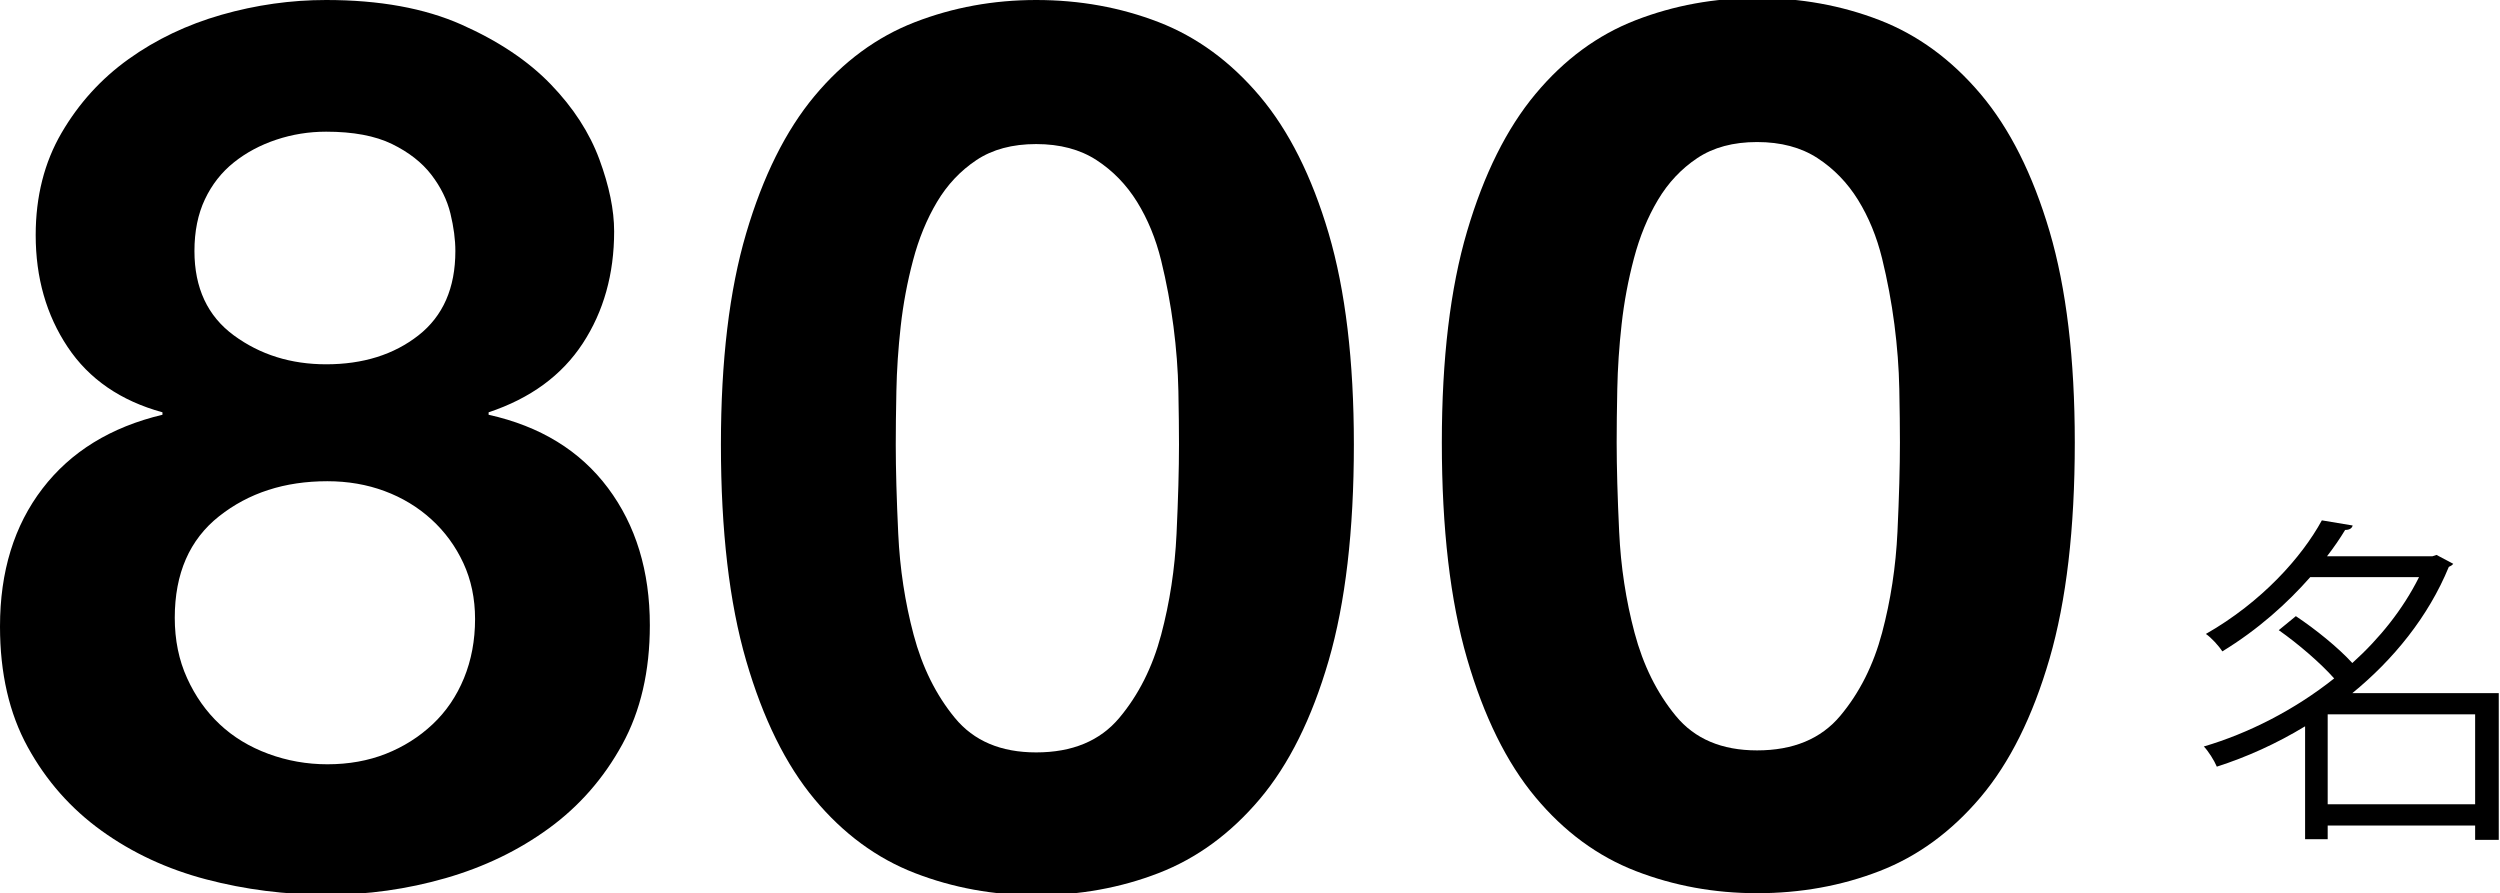 <?xml version="1.0" encoding="utf-8"?>
<!-- Generator: Adobe Illustrator 16.0.0, SVG Export Plug-In . SVG Version: 6.00 Build 0)  -->
<!DOCTYPE svg PUBLIC "-//W3C//DTD SVG 1.1//EN" "http://www.w3.org/Graphics/SVG/1.1/DTD/svg11.dtd">
<svg version="1.1" id="レイヤー_1" xmlns="http://www.w3.org/2000/svg" xmlns:xlink="http://www.w3.org/1999/xlink" x="0px"
	 y="0px" width="204.6px" height="73.1px" viewBox="0 0 204.6 73.1" enable-background="new 0 0 204.6 73.1" xml:space="preserve">
<g display="none">
	<g display="inline">
		<path d="M204.6,68.9H202.7V67.7H190.9v1.1h-1.8v-9c-2.3,1.4-4.7,2.5-7.1,3.2c-0.2-0.5-0.7-1.3-1.101-1.601
			c3.601-1,7.301-2.899,10.5-5.5c-1.199-1.5-3.399-3.3-5.3-4.699c-1.1,0.899-2.399,1.8-3.8,2.6c-0.3-0.4-0.9-1.1-1.3-1.4
			c4.6-2.5,7.8-6.199,9.399-9.199L192.5,43.6c-0.5,0.8-1,1.7-1.7,2.5h8.2L199.4,46l1.2,0.6c-1.7,4.2-4.5,7.7-7.899,10.4h11.8V68.9
			H204.6z M189.6,47.9c-0.6,0.7-1.3,1.5-2.1,2.2c1.899,1.3,4.1,3.2,5.399,4.7c2.2-2,4-4.3,5.301-6.8H189.6V47.9z M202.7,66V58.9
			H190.9V66H202.7z"/>
	</g>
</g>
<g display="none">
	<g display="inline">
		<path d="M48.2,20c0,3.5-0.9,6.5-2.601,9.1c-1.7,2.601-4.1,4.8-7.1,6.3c3.399,1.7,6.1,3.9,8.1,6.801c2,2.899,3,6.3,3,10.199
			c0,3.4-0.6,6.4-1.899,9C46.5,64,44.8,66.1,42.6,67.8s-4.8,3-7.8,3.9c-3,0.899-6.3,1.3-9.9,1.3C21.3,73,18,72.6,15,71.7
			c-3-0.9-5.7-2.2-7.9-3.9s-4-3.9-5.2-6.4C0.6,58.9,0,56,0,52.5c0-2,0.3-3.8,0.8-5.5s1.3-3.3,2.2-4.7c1-1.4,2.2-2.7,3.5-3.9
			C7.9,37.3,9.4,36.3,11.2,35.5c-3-1.601-5.4-3.7-7.101-6.3C2.4,26.6,1.5,23.5,1.5,20.1c0-3.3,0.6-6.1,1.7-8.6
			C4.4,8.9,6,6.8,8.1,5.1c2.101-1.7,4.5-3,7.4-3.8C18.3,0.4,21.5,0,24.9,0C28.3,0,31.5,0.4,34.3,1.3c2.9,0.9,5.3,2.1,7.4,3.8
			c2.1,1.7,3.699,3.8,4.8,6.3C47.6,13.9,48.2,16.8,48.2,20z M33.1,51.2c0-2.9-0.8-5.2-2.3-6.801C29.3,42.8,27.3,42,24.8,42
			s-4.5,0.8-6,2.399C17.3,46,16.5,48.2,16.5,51.2c0,1.399,0.2,2.699,0.6,3.899c0.4,1.101,1,2.101,1.7,2.9s1.6,1.399,2.7,1.8
			c1,0.4,2.2,0.6,3.399,0.6c2.4,0,4.4-0.8,5.9-2.399C32.4,56.3,33.1,54.1,33.1,51.2z M31.7,20.9c0-2.5-0.601-4.5-1.7-6
			c-1.2-1.5-2.9-2.199-5.2-2.199c-2.2,0-3.9,0.699-5.1,2.199c-1.2,1.4-1.7,3.5-1.7,6s0.6,4.601,1.8,6.2c1.2,1.601,2.9,2.3,5.2,2.3
			c2.2,0,3.899-0.8,5.1-2.3S31.7,23.4,31.7,20.9z"/>
		<path d="M107.5,43.1c0,5.101-0.601,9.601-1.8,13.4c-1.2,3.8-2.9,6.899-5.101,9.399s-4.8,4.301-7.8,5.5c-3,1.2-6.4,1.801-10,1.801
			c-3.7,0-7-0.601-10.1-1.801c-3-1.199-5.7-3-7.801-5.5C62.7,63.4,61,60.3,59.8,56.5S58,48.2,58,43.1v-13c0-5.1,0.6-9.6,1.8-13.3
			c1.2-3.8,2.9-6.9,5.1-9.4C67.1,4.9,69.7,3.1,72.7,1.9C75.7,0.7,79,0,82.7,0c3.6,0,7,0.6,10,1.8s5.699,3,7.8,5.5
			c2.2,2.5,3.899,5.6,5.1,9.4c1.2,3.8,1.8,8.199,1.8,13.3v13.1H107.5z M91.1,28c0-2.8-0.2-5.2-0.6-7.2c-0.4-1.9-0.9-3.5-1.7-4.7
			c-0.7-1.2-1.6-2.1-2.6-2.6s-2.2-0.8-3.5-0.8c-1.301,0-2.5,0.3-3.5,0.8S77.3,14.9,76.6,16.1s-1.2,2.8-1.6,4.7
			C74.6,22.7,74.4,25.1,74.4,28v17.1c0,2.9,0.2,5.3,0.601,7.3c0.399,2,0.899,3.5,1.6,4.7s1.601,2,2.601,2.601
			c1,0.5,2.199,0.8,3.5,0.8c1.3,0,2.399-0.3,3.399-0.8S88,58.3,88.7,57.1c0.699-1.2,1.3-2.8,1.6-4.7c0.4-2,0.6-4.399,0.6-7.3V28
			H91.1z"/>
		<path d="M167.4,43.1c0,5.101-0.6,9.601-1.8,13.4S162.7,63.4,160.5,65.9s-4.8,4.301-7.8,5.5c-3,1.2-6.4,1.801-10,1.801
			c-3.7,0-7-0.601-10.101-1.801c-3-1.199-5.7-3-7.8-5.5c-2.2-2.5-3.9-5.6-5.1-9.399c-1.2-3.8-1.801-8.2-1.801-13.4v-13
			c0-5.1,0.601-9.6,1.801-13.3c1.199-3.8,2.899-6.9,5.1-9.4s4.8-4.3,7.8-5.5c3-1.199,6.4-1.8,10.101-1.8c3.6,0,7,0.601,10,1.8
			c3,1.2,5.699,3,7.8,5.5c2.2,2.5,3.899,5.601,5.1,9.4s1.8,8.2,1.8,13.3V43.1z M151,28c0-2.8-0.2-5.2-0.601-7.2
			c-0.399-1.9-0.899-3.5-1.699-4.7c-0.7-1.2-1.601-2.1-2.601-2.6s-2.2-0.8-3.5-0.8s-2.5,0.3-3.5,0.8s-1.899,1.399-2.6,2.6
			s-1.2,2.8-1.601,4.7c-0.399,1.9-0.6,4.3-0.6,7.2v17.1c0,2.9,0.2,5.3,0.6,7.3c0.4,2,0.9,3.5,1.601,4.7s1.6,2,2.6,2.601
			c1,0.5,2.2,0.8,3.5,0.8s2.4-0.3,3.4-0.8s1.899-1.4,2.6-2.601s1.3-2.8,1.601-4.7c0.399-2,0.6-4.399,0.6-7.3V28H151z"/>
	</g>
</g>
<path d="M5.036,10.878c1.41-2.417,3.239-4.432,5.49-6.043c2.25-1.612,4.785-2.819,7.604-3.626C20.951,0.403,23.804,0,26.692,0
	c4.365,0,8.058,0.671,11.08,2.015c3.021,1.344,5.455,2.97,7.302,4.885c1.847,1.914,3.173,3.962,3.979,6.143
	c0.806,2.184,1.208,4.146,1.208,5.893c0,3.492-0.855,6.547-2.568,9.166c-1.713,2.619-4.281,4.5-7.705,5.641v0.201
	c4.229,0.941,7.486,2.939,9.77,5.994c2.282,3.056,3.425,6.799,3.425,11.23c0,3.761-0.755,7.018-2.266,9.771
	c-1.511,2.754-3.509,5.036-5.994,6.849c-2.485,1.813-5.305,3.172-8.46,4.08c-3.157,0.906-6.38,1.358-9.669,1.358
	c-3.424,0-6.733-0.42-9.921-1.259c-3.189-0.838-6.043-2.166-8.562-3.979c-2.518-1.813-4.532-4.096-6.043-6.85
	C0.756,58.387,0,55.095,0,51.268c0-4.498,1.158-8.26,3.476-11.281c2.316-3.022,5.589-5.036,9.82-6.043v-0.201
	c-3.424-0.94-6.011-2.72-7.756-5.339c-1.747-2.618-2.619-5.673-2.619-9.165C2.921,16.083,3.627,13.295,5.036,10.878z M15.311,55.498
	c0.67,1.478,1.561,2.736,2.669,3.777c1.108,1.041,2.433,1.847,3.979,2.417c1.543,0.57,3.155,0.856,4.834,0.856
	c1.746,0,3.339-0.286,4.784-0.856c1.443-0.57,2.72-1.376,3.827-2.417c1.108-1.041,1.964-2.3,2.569-3.777
	c0.604-1.477,0.906-3.088,0.906-4.835c0-1.678-0.32-3.205-0.958-4.582c-0.639-1.376-1.511-2.569-2.618-3.577
	c-1.108-1.007-2.384-1.778-3.829-2.315c-1.444-0.537-3.006-0.806-4.683-0.806c-3.493,0-6.446,0.956-8.863,2.869
	c-2.418,1.915-3.626,4.685-3.626,8.31C14.303,52.376,14.638,54.022,15.311,55.498z M19.137,27.447
	c2.148,1.578,4.667,2.367,7.554,2.367c3.022,0,5.54-0.79,7.554-2.367c2.015-1.578,3.022-3.878,3.022-6.9
	c0-0.939-0.135-1.964-0.403-3.071c-0.269-1.108-0.79-2.167-1.561-3.174c-0.774-1.007-1.848-1.845-3.224-2.518
	c-1.377-0.67-3.173-1.007-5.389-1.007c-1.41,0-2.77,0.219-4.079,0.656c-1.31,0.437-2.468,1.057-3.476,1.862
	c-1.007,0.807-1.797,1.814-2.367,3.022c-0.57,1.209-0.855,2.619-0.855,4.23C15.915,23.569,16.988,25.869,19.137,27.447z"/>
<path d="M61.066,19.097c1.376-4.669,3.241-8.414,5.594-11.236c2.351-2.821,5.089-4.837,8.213-6.047C77.997,0.605,81.305,0,84.8,0
	c3.56,0,6.902,0.605,10.027,1.813c3.125,1.21,5.879,3.226,8.265,6.047c2.384,2.822,4.266,6.567,5.644,11.236
	c1.375,4.671,2.065,10.431,2.065,17.285c0,7.054-0.69,12.949-2.065,17.686c-1.378,4.737-3.26,8.517-5.644,11.338
	c-2.386,2.821-5.14,4.836-8.265,6.046S88.36,73.265,84.8,73.265c-3.494,0-6.802-0.604-9.927-1.813s-5.863-3.225-8.213-6.046
	c-2.353-2.821-4.217-6.601-5.594-11.338C59.688,49.33,59,43.436,59,36.382C59,29.528,59.688,23.768,61.066,19.097z M73.512,43.688
	c0.134,2.855,0.554,5.61,1.26,8.263c0.706,2.655,1.829,4.923,3.376,6.803c1.544,1.882,3.762,2.823,6.651,2.823
	c2.955,0,5.223-0.941,6.803-2.823c1.577-1.88,2.72-4.147,3.426-6.803c0.705-2.652,1.125-5.407,1.26-8.263
	c0.134-2.855,0.201-5.291,0.201-7.306c0-1.21-0.017-2.672-0.05-4.384c-0.034-1.714-0.168-3.478-0.403-5.291
	c-0.236-1.814-0.572-3.611-1.008-5.392c-0.438-1.779-1.093-3.376-1.966-4.787c-0.874-1.411-1.983-2.552-3.325-3.426
	c-1.345-0.873-2.99-1.311-4.938-1.311c-1.95,0-3.578,0.438-4.888,1.311c-1.311,0.874-2.386,2.016-3.226,3.426
	c-0.841,1.411-1.496,3.008-1.964,4.787c-0.471,1.781-0.807,3.577-1.008,5.392c-0.202,1.813-0.32,3.577-0.353,5.291
	c-0.035,1.712-0.051,3.174-0.051,4.384C73.31,38.397,73.377,40.832,73.512,43.688z"/>
<path d="M120.066,18.932c1.377-4.669,3.241-8.414,5.594-11.236c2.351-2.821,5.089-4.837,8.213-6.047
	c3.125-1.208,6.434-1.813,9.928-1.813c3.56,0,6.902,0.605,10.026,1.813c3.124,1.21,5.879,3.226,8.265,6.047
	c2.384,2.822,4.266,6.567,5.644,11.236c1.375,4.671,2.065,10.431,2.065,17.284c0,7.055-0.69,12.949-2.065,17.687
	c-1.378,4.737-3.26,8.517-5.644,11.338c-2.386,2.821-5.141,4.836-8.265,6.046S147.36,73.1,143.8,73.1
	c-3.494,0-6.803-0.604-9.928-1.813c-3.124-1.21-5.862-3.225-8.213-6.046c-2.353-2.821-4.217-6.601-5.594-11.338
	C118.688,49.165,118,43.271,118,36.216C118,29.363,118.688,23.603,120.066,18.932z M132.512,43.523
	c0.134,2.855,0.554,5.61,1.26,8.263c0.706,2.655,1.829,4.923,3.376,6.803c1.545,1.882,3.763,2.823,6.652,2.823
	c2.955,0,5.223-0.941,6.803-2.823c1.576-1.88,2.72-4.147,3.426-6.803c0.705-2.652,1.125-5.407,1.26-8.263
	c0.134-2.855,0.201-5.291,0.201-7.307c0-1.209-0.018-2.671-0.051-4.384c-0.033-1.714-0.168-3.478-0.402-5.291
	c-0.236-1.814-0.572-3.611-1.008-5.392c-0.438-1.779-1.094-3.376-1.966-4.787c-0.874-1.411-1.983-2.552-3.325-3.426
	c-1.345-0.873-2.99-1.311-4.938-1.311c-1.95,0-3.578,0.438-4.889,1.311c-1.311,0.874-2.385,2.016-3.225,3.426
	c-0.842,1.411-1.496,3.008-1.965,4.787c-0.471,1.781-0.807,3.577-1.008,5.392c-0.202,1.813-0.32,3.577-0.354,5.291
	c-0.035,1.712-0.051,3.174-0.051,4.384C132.31,38.232,132.376,40.667,132.512,43.523z"/>
<g>
	<path d="M204.498,56.724v12.012h-1.933V67.56h-12.067v1.12h-1.849v-9.239c-2.352,1.428-4.788,2.52-7.224,3.303
		c-0.196-0.476-0.7-1.287-1.064-1.651c3.612-1.063,7.393-2.968,10.668-5.571c-1.119-1.261-2.939-2.828-4.535-3.949l1.399-1.147
		c1.597,1.063,3.473,2.576,4.62,3.836c2.24-2.017,4.145-4.396,5.46-7.028h-8.904c-1.876,2.129-4.256,4.284-7.195,6.076
		c-0.28-0.447-0.896-1.119-1.344-1.428c4.563-2.604,7.84-6.271,9.491-9.296l2.521,0.42c-0.057,0.224-0.252,0.364-0.616,0.364
		c-0.42,0.699-0.924,1.428-1.484,2.156h8.624l0.336-0.112l1.372,0.728c-0.084,0.112-0.224,0.196-0.363,0.252
		c-1.681,4.088-4.536,7.588-7.896,10.332H204.498z M190.498,65.823h12.067V58.46h-12.067V65.823z"/>
</g>
</svg>
